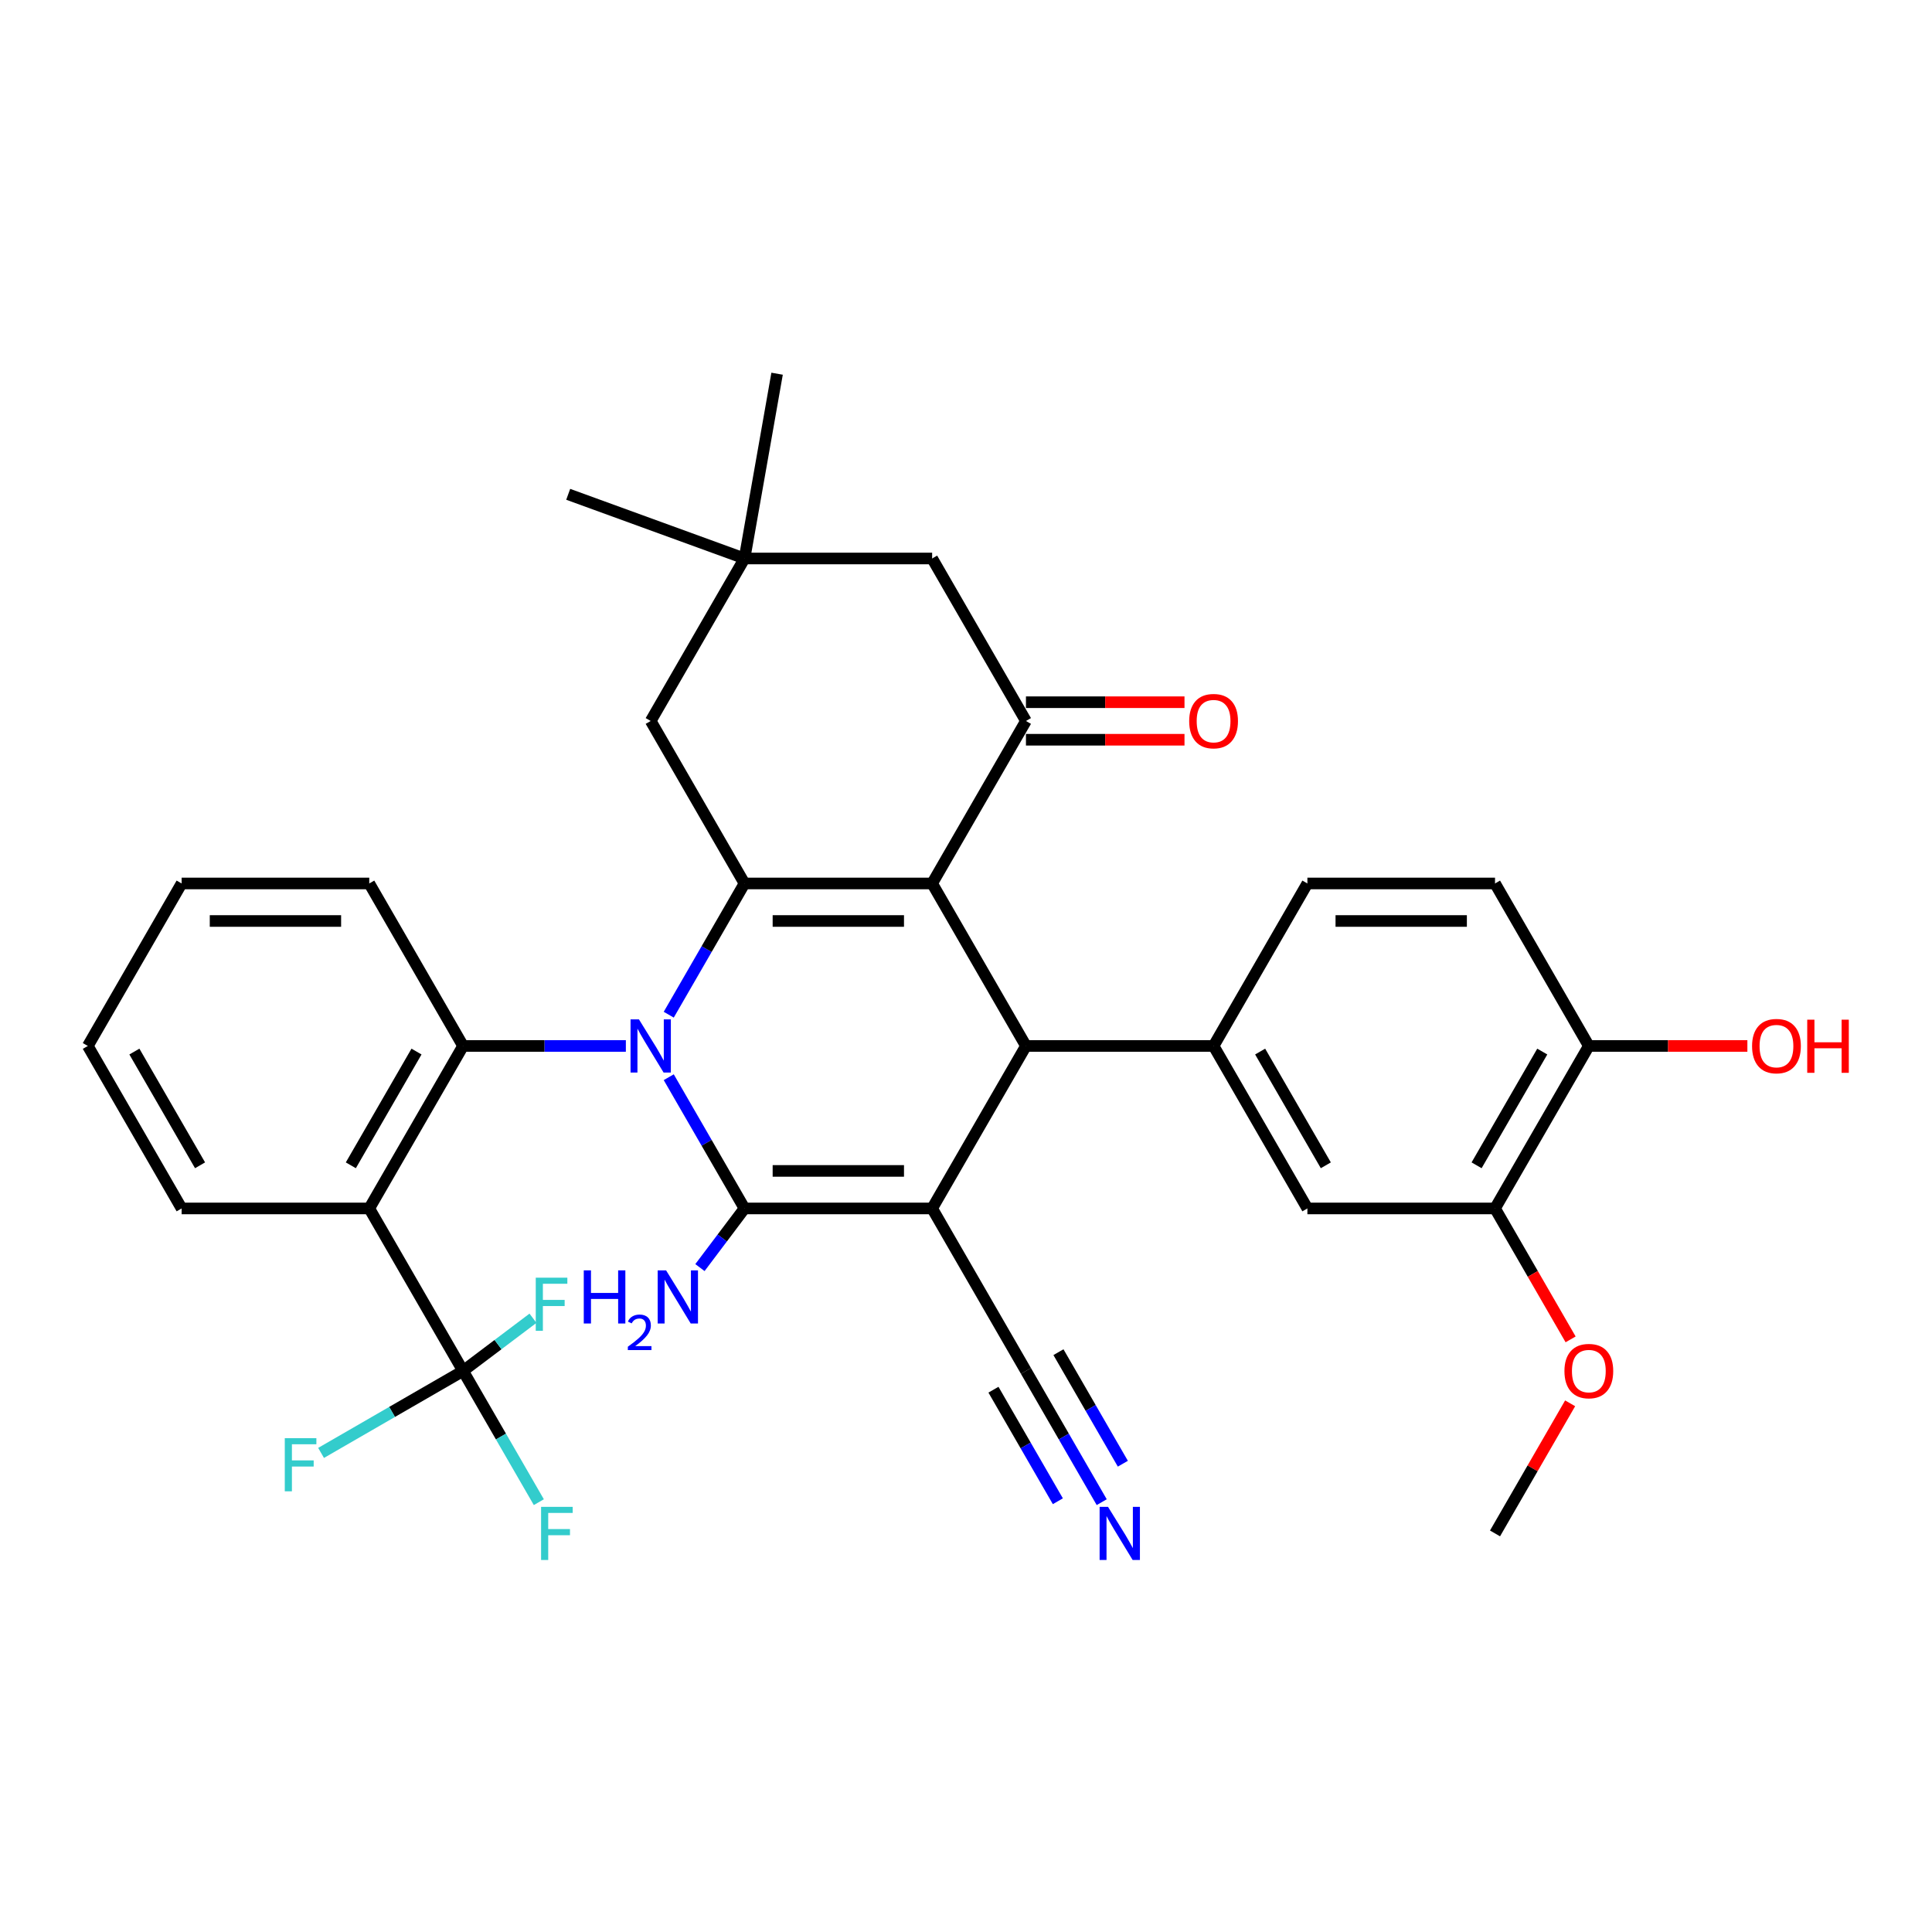 <?xml version='1.0' encoding='iso-8859-1'?>
<svg version='1.1' baseProfile='full'
              xmlns='http://www.w3.org/2000/svg'
                      xmlns:rdkit='http://www.rdkit.org/xml'
                      xmlns:xlink='http://www.w3.org/1999/xlink'
                  xml:space='preserve'
width='1000px' height='1000px' viewBox='0 0 1000 1000'>
<!-- END OF HEADER -->
<rect style='opacity:1.0;fill:#FFFFFF;stroke:none' width='1000' height='1000' x='0' y='0'> </rect>
<path class='bond-1' d='M 346.142,557.563 L 365.75,591.526' style='fill:none;fill-rule:evenodd;stroke:#0000FF;stroke-width:6px;stroke-linecap:butt;stroke-linejoin:miter;stroke-opacity:1' />
<path class='bond-1' d='M 365.75,591.526 L 385.358,625.488' style='fill:none;fill-rule:evenodd;stroke:#000000;stroke-width:6px;stroke-linecap:butt;stroke-linejoin:miter;stroke-opacity:1' />
<path class='bond-3' d='M 346.142,525.205 L 365.75,491.242' style='fill:none;fill-rule:evenodd;stroke:#0000FF;stroke-width:6px;stroke-linecap:butt;stroke-linejoin:miter;stroke-opacity:1' />
<path class='bond-3' d='M 365.75,491.242 L 385.358,457.28' style='fill:none;fill-rule:evenodd;stroke:#000000;stroke-width:6px;stroke-linecap:butt;stroke-linejoin:miter;stroke-opacity:1' />
<path class='bond-5' d='M 323.943,541.384 L 281.814,541.384' style='fill:none;fill-rule:evenodd;stroke:#0000FF;stroke-width:6px;stroke-linecap:butt;stroke-linejoin:miter;stroke-opacity:1' />
<path class='bond-5' d='M 281.814,541.384 L 239.685,541.384' style='fill:none;fill-rule:evenodd;stroke:#000000;stroke-width:6px;stroke-linecap:butt;stroke-linejoin:miter;stroke-opacity:1' />
<path class='bond-0' d='M 482.474,625.488 L 385.358,625.488' style='fill:none;fill-rule:evenodd;stroke:#000000;stroke-width:6px;stroke-linecap:butt;stroke-linejoin:miter;stroke-opacity:1' />
<path class='bond-0' d='M 467.906,606.065 L 399.926,606.065' style='fill:none;fill-rule:evenodd;stroke:#000000;stroke-width:6px;stroke-linecap:butt;stroke-linejoin:miter;stroke-opacity:1' />
<path class='bond-10' d='M 482.474,625.488 L 531.031,709.593' style='fill:none;fill-rule:evenodd;stroke:#000000;stroke-width:6px;stroke-linecap:butt;stroke-linejoin:miter;stroke-opacity:1' />
<path class='bond-34' d='M 482.474,625.488 L 531.031,541.384' style='fill:none;fill-rule:evenodd;stroke:#000000;stroke-width:6px;stroke-linecap:butt;stroke-linejoin:miter;stroke-opacity:1' />
<path class='bond-17' d='M 385.358,625.488 L 373.824,640.794' style='fill:none;fill-rule:evenodd;stroke:#000000;stroke-width:6px;stroke-linecap:butt;stroke-linejoin:miter;stroke-opacity:1' />
<path class='bond-17' d='M 373.824,640.794 L 362.289,656.101' style='fill:none;fill-rule:evenodd;stroke:#0000FF;stroke-width:6px;stroke-linecap:butt;stroke-linejoin:miter;stroke-opacity:1' />
<path class='bond-2' d='M 482.474,457.28 L 385.358,457.28' style='fill:none;fill-rule:evenodd;stroke:#000000;stroke-width:6px;stroke-linecap:butt;stroke-linejoin:miter;stroke-opacity:1' />
<path class='bond-2' d='M 467.906,476.703 L 399.926,476.703' style='fill:none;fill-rule:evenodd;stroke:#000000;stroke-width:6px;stroke-linecap:butt;stroke-linejoin:miter;stroke-opacity:1' />
<path class='bond-4' d='M 482.474,457.28 L 531.031,541.384' style='fill:none;fill-rule:evenodd;stroke:#000000;stroke-width:6px;stroke-linecap:butt;stroke-linejoin:miter;stroke-opacity:1' />
<path class='bond-7' d='M 482.474,457.28 L 531.031,373.175' style='fill:none;fill-rule:evenodd;stroke:#000000;stroke-width:6px;stroke-linecap:butt;stroke-linejoin:miter;stroke-opacity:1' />
<path class='bond-12' d='M 385.358,457.28 L 336.801,373.175' style='fill:none;fill-rule:evenodd;stroke:#000000;stroke-width:6px;stroke-linecap:butt;stroke-linejoin:miter;stroke-opacity:1' />
<path class='bond-9' d='M 531.031,541.384 L 628.147,541.384' style='fill:none;fill-rule:evenodd;stroke:#000000;stroke-width:6px;stroke-linecap:butt;stroke-linejoin:miter;stroke-opacity:1' />
<path class='bond-6' d='M 239.685,541.384 L 191.128,625.488' style='fill:none;fill-rule:evenodd;stroke:#000000;stroke-width:6px;stroke-linecap:butt;stroke-linejoin:miter;stroke-opacity:1' />
<path class='bond-6' d='M 215.581,544.288 L 181.59,603.161' style='fill:none;fill-rule:evenodd;stroke:#000000;stroke-width:6px;stroke-linecap:butt;stroke-linejoin:miter;stroke-opacity:1' />
<path class='bond-25' d='M 239.685,541.384 L 191.128,457.28' style='fill:none;fill-rule:evenodd;stroke:#000000;stroke-width:6px;stroke-linecap:butt;stroke-linejoin:miter;stroke-opacity:1' />
<path class='bond-8' d='M 191.128,625.488 L 239.685,709.593' style='fill:none;fill-rule:evenodd;stroke:#000000;stroke-width:6px;stroke-linecap:butt;stroke-linejoin:miter;stroke-opacity:1' />
<path class='bond-26' d='M 191.128,625.488 L 94.012,625.488' style='fill:none;fill-rule:evenodd;stroke:#000000;stroke-width:6px;stroke-linecap:butt;stroke-linejoin:miter;stroke-opacity:1' />
<path class='bond-18' d='M 531.031,382.887 L 572.063,382.887' style='fill:none;fill-rule:evenodd;stroke:#000000;stroke-width:6px;stroke-linecap:butt;stroke-linejoin:miter;stroke-opacity:1' />
<path class='bond-18' d='M 572.063,382.887 L 613.094,382.887' style='fill:none;fill-rule:evenodd;stroke:#FF0000;stroke-width:6px;stroke-linecap:butt;stroke-linejoin:miter;stroke-opacity:1' />
<path class='bond-18' d='M 531.031,363.464 L 572.063,363.464' style='fill:none;fill-rule:evenodd;stroke:#000000;stroke-width:6px;stroke-linecap:butt;stroke-linejoin:miter;stroke-opacity:1' />
<path class='bond-18' d='M 572.063,363.464 L 613.094,363.464' style='fill:none;fill-rule:evenodd;stroke:#FF0000;stroke-width:6px;stroke-linecap:butt;stroke-linejoin:miter;stroke-opacity:1' />
<path class='bond-36' d='M 531.031,373.175 L 482.474,289.071' style='fill:none;fill-rule:evenodd;stroke:#000000;stroke-width:6px;stroke-linecap:butt;stroke-linejoin:miter;stroke-opacity:1' />
<path class='bond-21' d='M 239.685,709.593 L 259.294,743.555' style='fill:none;fill-rule:evenodd;stroke:#000000;stroke-width:6px;stroke-linecap:butt;stroke-linejoin:miter;stroke-opacity:1' />
<path class='bond-21' d='M 259.294,743.555 L 278.902,777.518' style='fill:none;fill-rule:evenodd;stroke:#33CCCC;stroke-width:6px;stroke-linecap:butt;stroke-linejoin:miter;stroke-opacity:1' />
<path class='bond-22' d='M 239.685,709.593 L 257.779,695.958' style='fill:none;fill-rule:evenodd;stroke:#000000;stroke-width:6px;stroke-linecap:butt;stroke-linejoin:miter;stroke-opacity:1' />
<path class='bond-22' d='M 257.779,695.958 L 275.872,682.323' style='fill:none;fill-rule:evenodd;stroke:#33CCCC;stroke-width:6px;stroke-linecap:butt;stroke-linejoin:miter;stroke-opacity:1' />
<path class='bond-23' d='M 239.685,709.593 L 202.936,730.81' style='fill:none;fill-rule:evenodd;stroke:#000000;stroke-width:6px;stroke-linecap:butt;stroke-linejoin:miter;stroke-opacity:1' />
<path class='bond-23' d='M 202.936,730.81 L 166.186,752.028' style='fill:none;fill-rule:evenodd;stroke:#33CCCC;stroke-width:6px;stroke-linecap:butt;stroke-linejoin:miter;stroke-opacity:1' />
<path class='bond-13' d='M 628.147,541.384 L 676.704,625.488' style='fill:none;fill-rule:evenodd;stroke:#000000;stroke-width:6px;stroke-linecap:butt;stroke-linejoin:miter;stroke-opacity:1' />
<path class='bond-13' d='M 652.251,544.288 L 686.242,603.161' style='fill:none;fill-rule:evenodd;stroke:#000000;stroke-width:6px;stroke-linecap:butt;stroke-linejoin:miter;stroke-opacity:1' />
<path class='bond-19' d='M 628.147,541.384 L 676.704,457.28' style='fill:none;fill-rule:evenodd;stroke:#000000;stroke-width:6px;stroke-linecap:butt;stroke-linejoin:miter;stroke-opacity:1' />
<path class='bond-11' d='M 531.031,709.593 L 550.64,743.555' style='fill:none;fill-rule:evenodd;stroke:#000000;stroke-width:6px;stroke-linecap:butt;stroke-linejoin:miter;stroke-opacity:1' />
<path class='bond-11' d='M 550.64,743.555 L 570.248,777.518' style='fill:none;fill-rule:evenodd;stroke:#0000FF;stroke-width:6px;stroke-linecap:butt;stroke-linejoin:miter;stroke-opacity:1' />
<path class='bond-11' d='M 514.211,719.304 L 530.878,748.172' style='fill:none;fill-rule:evenodd;stroke:#000000;stroke-width:6px;stroke-linecap:butt;stroke-linejoin:miter;stroke-opacity:1' />
<path class='bond-11' d='M 530.878,748.172 L 547.545,777.04' style='fill:none;fill-rule:evenodd;stroke:#0000FF;stroke-width:6px;stroke-linecap:butt;stroke-linejoin:miter;stroke-opacity:1' />
<path class='bond-11' d='M 547.852,699.881 L 564.519,728.749' style='fill:none;fill-rule:evenodd;stroke:#000000;stroke-width:6px;stroke-linecap:butt;stroke-linejoin:miter;stroke-opacity:1' />
<path class='bond-11' d='M 564.519,728.749 L 581.186,757.617' style='fill:none;fill-rule:evenodd;stroke:#0000FF;stroke-width:6px;stroke-linecap:butt;stroke-linejoin:miter;stroke-opacity:1' />
<path class='bond-14' d='M 336.801,373.175 L 385.358,289.071' style='fill:none;fill-rule:evenodd;stroke:#000000;stroke-width:6px;stroke-linecap:butt;stroke-linejoin:miter;stroke-opacity:1' />
<path class='bond-16' d='M 676.704,625.488 L 773.82,625.488' style='fill:none;fill-rule:evenodd;stroke:#000000;stroke-width:6px;stroke-linecap:butt;stroke-linejoin:miter;stroke-opacity:1' />
<path class='bond-15' d='M 385.358,289.071 L 482.474,289.071' style='fill:none;fill-rule:evenodd;stroke:#000000;stroke-width:6px;stroke-linecap:butt;stroke-linejoin:miter;stroke-opacity:1' />
<path class='bond-29' d='M 385.358,289.071 L 294.1,255.855' style='fill:none;fill-rule:evenodd;stroke:#000000;stroke-width:6px;stroke-linecap:butt;stroke-linejoin:miter;stroke-opacity:1' />
<path class='bond-30' d='M 385.358,289.071 L 402.222,193.431' style='fill:none;fill-rule:evenodd;stroke:#000000;stroke-width:6px;stroke-linecap:butt;stroke-linejoin:miter;stroke-opacity:1' />
<path class='bond-27' d='M 773.82,625.488 L 793.383,659.373' style='fill:none;fill-rule:evenodd;stroke:#000000;stroke-width:6px;stroke-linecap:butt;stroke-linejoin:miter;stroke-opacity:1' />
<path class='bond-27' d='M 793.383,659.373 L 812.947,693.258' style='fill:none;fill-rule:evenodd;stroke:#FF0000;stroke-width:6px;stroke-linecap:butt;stroke-linejoin:miter;stroke-opacity:1' />
<path class='bond-37' d='M 773.82,625.488 L 822.377,541.384' style='fill:none;fill-rule:evenodd;stroke:#000000;stroke-width:6px;stroke-linecap:butt;stroke-linejoin:miter;stroke-opacity:1' />
<path class='bond-37' d='M 764.283,603.161 L 798.273,544.288' style='fill:none;fill-rule:evenodd;stroke:#000000;stroke-width:6px;stroke-linecap:butt;stroke-linejoin:miter;stroke-opacity:1' />
<path class='bond-24' d='M 676.704,457.28 L 773.82,457.28' style='fill:none;fill-rule:evenodd;stroke:#000000;stroke-width:6px;stroke-linecap:butt;stroke-linejoin:miter;stroke-opacity:1' />
<path class='bond-24' d='M 691.272,476.703 L 759.252,476.703' style='fill:none;fill-rule:evenodd;stroke:#000000;stroke-width:6px;stroke-linecap:butt;stroke-linejoin:miter;stroke-opacity:1' />
<path class='bond-20' d='M 822.377,541.384 L 773.82,457.28' style='fill:none;fill-rule:evenodd;stroke:#000000;stroke-width:6px;stroke-linecap:butt;stroke-linejoin:miter;stroke-opacity:1' />
<path class='bond-28' d='M 822.377,541.384 L 863.409,541.384' style='fill:none;fill-rule:evenodd;stroke:#000000;stroke-width:6px;stroke-linecap:butt;stroke-linejoin:miter;stroke-opacity:1' />
<path class='bond-28' d='M 863.409,541.384 L 904.44,541.384' style='fill:none;fill-rule:evenodd;stroke:#FF0000;stroke-width:6px;stroke-linecap:butt;stroke-linejoin:miter;stroke-opacity:1' />
<path class='bond-33' d='M 191.128,457.28 L 94.012,457.28' style='fill:none;fill-rule:evenodd;stroke:#000000;stroke-width:6px;stroke-linecap:butt;stroke-linejoin:miter;stroke-opacity:1' />
<path class='bond-33' d='M 176.56,476.703 L 108.58,476.703' style='fill:none;fill-rule:evenodd;stroke:#000000;stroke-width:6px;stroke-linecap:butt;stroke-linejoin:miter;stroke-opacity:1' />
<path class='bond-35' d='M 94.012,625.488 L 45.455,541.384' style='fill:none;fill-rule:evenodd;stroke:#000000;stroke-width:6px;stroke-linecap:butt;stroke-linejoin:miter;stroke-opacity:1' />
<path class='bond-35' d='M 103.549,603.161 L 69.559,544.288' style='fill:none;fill-rule:evenodd;stroke:#000000;stroke-width:6px;stroke-linecap:butt;stroke-linejoin:miter;stroke-opacity:1' />
<path class='bond-31' d='M 812.7,726.355 L 793.26,760.026' style='fill:none;fill-rule:evenodd;stroke:#FF0000;stroke-width:6px;stroke-linecap:butt;stroke-linejoin:miter;stroke-opacity:1' />
<path class='bond-31' d='M 793.26,760.026 L 773.82,793.697' style='fill:none;fill-rule:evenodd;stroke:#000000;stroke-width:6px;stroke-linecap:butt;stroke-linejoin:miter;stroke-opacity:1' />
<path class='bond-32' d='M 45.455,541.384 L 94.012,457.28' style='fill:none;fill-rule:evenodd;stroke:#000000;stroke-width:6px;stroke-linecap:butt;stroke-linejoin:miter;stroke-opacity:1' />
<path  class='atom-0' d='M 330.721 527.632
L 339.734 542.2
Q 340.627 543.637, 342.064 546.24
Q 343.502 548.842, 343.579 548.998
L 343.579 527.632
L 347.231 527.632
L 347.231 555.136
L 343.463 555.136
L 333.79 539.209
Q 332.664 537.344, 331.459 535.207
Q 330.294 533.071, 329.944 532.411
L 329.944 555.136
L 326.37 555.136
L 326.37 527.632
L 330.721 527.632
' fill='#0000FF'/>
<path  class='atom-12' d='M 573.51 779.946
L 582.522 794.513
Q 583.415 795.95, 584.853 798.553
Q 586.29 801.156, 586.368 801.311
L 586.368 779.946
L 590.019 779.946
L 590.019 807.449
L 586.251 807.449
L 576.578 791.522
Q 575.452 789.657, 574.248 787.521
Q 573.082 785.384, 572.733 784.724
L 572.733 807.449
L 569.159 807.449
L 569.159 779.946
L 573.51 779.946
' fill='#0000FF'/>
<path  class='atom-18' d='M 302.159 657.534
L 305.888 657.534
L 305.888 669.227
L 319.951 669.227
L 319.951 657.534
L 323.68 657.534
L 323.68 685.037
L 319.951 685.037
L 319.951 672.335
L 305.888 672.335
L 305.888 685.037
L 302.159 685.037
L 302.159 657.534
' fill='#0000FF'/>
<path  class='atom-18' d='M 325.013 684.072
Q 325.68 682.355, 327.269 681.406
Q 328.859 680.432, 331.064 680.432
Q 333.807 680.432, 335.345 681.919
Q 336.884 683.406, 336.884 686.046
Q 336.884 688.738, 334.884 691.251
Q 332.91 693.764, 328.807 696.738
L 337.191 696.738
L 337.191 698.789
L 324.962 698.789
L 324.962 697.071
Q 328.346 694.661, 330.346 692.866
Q 332.371 691.072, 333.345 689.456
Q 334.32 687.841, 334.32 686.175
Q 334.32 684.431, 333.448 683.457
Q 332.576 682.483, 331.064 682.483
Q 329.602 682.483, 328.628 683.072
Q 327.654 683.662, 326.961 684.97
L 325.013 684.072
' fill='#0000FF'/>
<path  class='atom-18' d='M 344.766 657.534
L 353.779 672.101
Q 354.672 673.539, 356.109 676.141
Q 357.547 678.744, 357.624 678.9
L 357.624 657.534
L 361.276 657.534
L 361.276 685.037
L 357.508 685.037
L 347.835 669.11
Q 346.709 667.246, 345.504 665.109
Q 344.339 662.973, 343.989 662.312
L 343.989 685.037
L 340.415 685.037
L 340.415 657.534
L 344.766 657.534
' fill='#0000FF'/>
<path  class='atom-19' d='M 615.522 373.253
Q 615.522 366.649, 618.785 362.959
Q 622.048 359.268, 628.147 359.268
Q 634.246 359.268, 637.509 362.959
Q 640.772 366.649, 640.772 373.253
Q 640.772 379.934, 637.47 383.741
Q 634.168 387.509, 628.147 387.509
Q 622.087 387.509, 618.785 383.741
Q 615.522 379.973, 615.522 373.253
M 628.147 384.402
Q 632.342 384.402, 634.595 381.605
Q 636.887 378.769, 636.887 373.253
Q 636.887 367.853, 634.595 365.134
Q 632.342 362.376, 628.147 362.376
Q 623.951 362.376, 621.659 365.095
Q 619.406 367.814, 619.406 373.253
Q 619.406 378.808, 621.659 381.605
Q 623.951 384.402, 628.147 384.402
' fill='#FF0000'/>
<path  class='atom-22' d='M 280.066 779.946
L 296.42 779.946
L 296.42 783.092
L 283.756 783.092
L 283.756 791.444
L 295.022 791.444
L 295.022 794.629
L 283.756 794.629
L 283.756 807.449
L 280.066 807.449
L 280.066 779.946
' fill='#33CCCC'/>
<path  class='atom-23' d='M 277.306 661.328
L 293.66 661.328
L 293.66 664.475
L 280.996 664.475
L 280.996 672.827
L 292.261 672.827
L 292.261 676.012
L 280.996 676.012
L 280.996 688.832
L 277.306 688.832
L 277.306 661.328
' fill='#33CCCC'/>
<path  class='atom-24' d='M 147.404 744.399
L 163.758 744.399
L 163.758 747.545
L 151.094 747.545
L 151.094 755.897
L 162.36 755.897
L 162.36 759.083
L 151.094 759.083
L 151.094 771.902
L 147.404 771.902
L 147.404 744.399
' fill='#33CCCC'/>
<path  class='atom-28' d='M 809.752 709.67
Q 809.752 703.067, 813.016 699.376
Q 816.279 695.686, 822.377 695.686
Q 828.476 695.686, 831.739 699.376
Q 835.002 703.067, 835.002 709.67
Q 835.002 716.352, 831.701 720.159
Q 828.399 723.927, 822.377 723.927
Q 816.317 723.927, 813.016 720.159
Q 809.752 716.391, 809.752 709.67
M 822.377 720.819
Q 826.573 720.819, 828.826 718.022
Q 831.118 715.187, 831.118 709.67
Q 831.118 704.271, 828.826 701.552
Q 826.573 698.793, 822.377 698.793
Q 818.182 698.793, 815.89 701.513
Q 813.637 704.232, 813.637 709.67
Q 813.637 715.225, 815.89 718.022
Q 818.182 720.819, 822.377 720.819
' fill='#FF0000'/>
<path  class='atom-29' d='M 906.868 541.462
Q 906.868 534.858, 910.131 531.167
Q 913.394 527.477, 919.493 527.477
Q 925.592 527.477, 928.855 531.167
Q 932.118 534.858, 932.118 541.462
Q 932.118 548.143, 928.816 551.95
Q 925.514 555.718, 919.493 555.718
Q 913.433 555.718, 910.131 551.95
Q 906.868 548.182, 906.868 541.462
M 919.493 552.611
Q 923.688 552.611, 925.941 549.814
Q 928.233 546.978, 928.233 541.462
Q 928.233 536.062, 925.941 533.343
Q 923.688 530.585, 919.493 530.585
Q 915.297 530.585, 913.006 533.304
Q 910.752 536.023, 910.752 541.462
Q 910.752 547.017, 913.006 549.814
Q 915.297 552.611, 919.493 552.611
' fill='#FF0000'/>
<path  class='atom-29' d='M 935.42 527.788
L 939.149 527.788
L 939.149 539.481
L 953.211 539.481
L 953.211 527.788
L 956.941 527.788
L 956.941 555.291
L 953.211 555.291
L 953.211 542.588
L 939.149 542.588
L 939.149 555.291
L 935.42 555.291
L 935.42 527.788
' fill='#FF0000'/>
</svg>
